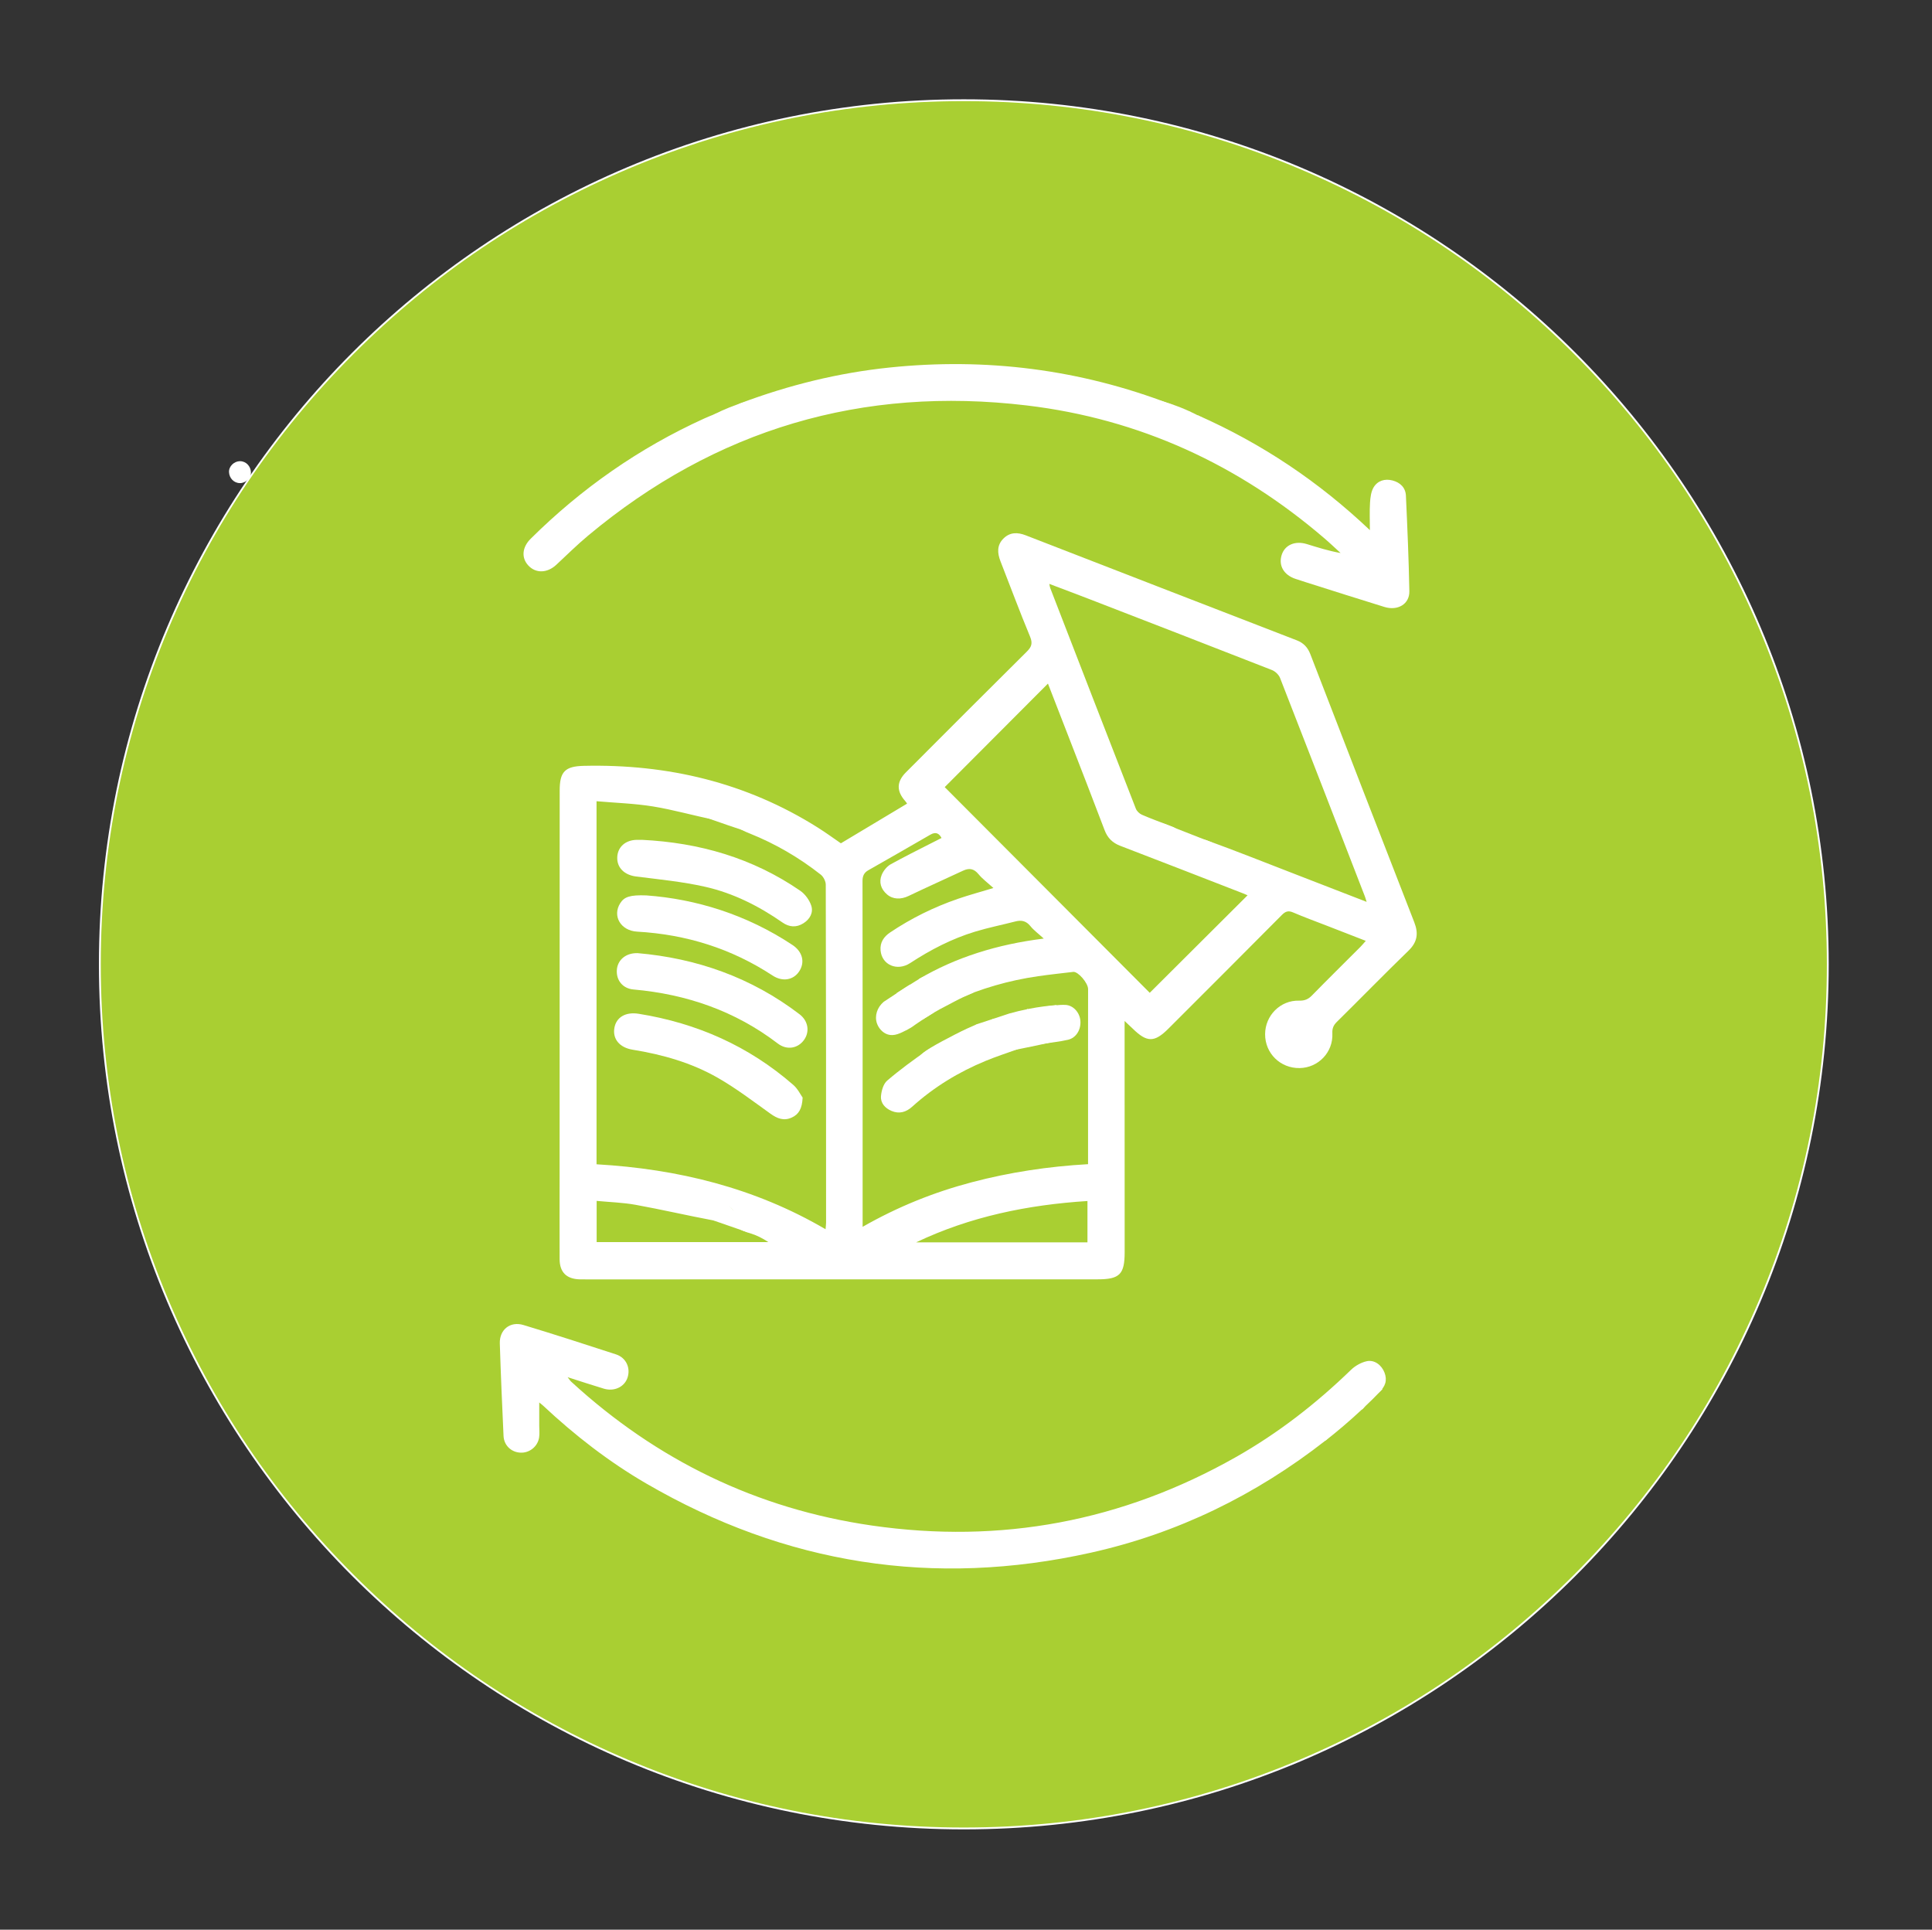<?xml version="1.0" encoding="UTF-8"?><svg id="Weiterbildung" xmlns="http://www.w3.org/2000/svg" viewBox="0 0 1057.17 1055.72"><rect x="0" y="0" width="1057.17" height="1055.72" fill="#333333" stroke="none"/><defs><style>.cls-1{fill:#fff;}.cls-2{fill:#a9cf32;}</style></defs><g><path class="cls-2" d="M527.39,1000.34c-63.82,0-125.73-12.5-184.02-37.15-56.3-23.81-106.85-57.9-150.27-101.32-43.42-43.42-77.5-93.98-101.32-150.27-24.65-58.28-37.15-120.2-37.15-184.02s12.5-125.73,37.15-184.02c23.81-56.3,57.9-106.85,101.32-150.27,43.42-43.42,93.98-77.5,150.27-101.32,58.28-24.65,120.2-37.15,184.02-37.15s125.73,12.5,184.02,37.15c56.3,23.81,106.85,57.9,150.27,101.32,43.42,43.42,77.5,93.98,101.32,150.27,24.65,58.28,37.15,120.2,37.15,184.02s-12.5,125.73-37.15,184.02c-23.81,56.3-57.9,106.85-101.32,150.27s-93.98,77.5-150.27,101.32c-58.28,24.65-120.2,37.15-184.02,37.15Z"/><path class="cls-1" d="M527.39,55.33c63.75,0,125.6,12.49,183.82,37.11,56.24,23.79,106.74,57.84,150.11,101.21,43.37,43.37,77.42,93.88,101.21,150.11,24.63,58.22,37.11,120.07,37.11,183.82s-12.49,125.6-37.11,183.82c-23.79,56.24-57.84,106.74-101.21,150.11s-93.88,77.42-150.11,101.21c-58.22,24.63-120.07,37.11-183.82,37.11s-125.6-12.49-183.82-37.11c-56.24-23.79-106.74-57.84-150.11-101.21-43.37-43.37-77.42-93.88-101.21-150.11-24.63-58.22-37.11-120.07-37.11-183.82s12.49-125.6,37.11-183.82c23.79-56.24,57.84-106.74,101.21-150.11,43.37-43.37,93.88-77.42,150.11-101.21,58.22-24.63,120.07-37.11,183.82-37.11m0-1c-261.37,0-473.26,211.88-473.26,473.26s211.88,473.26,473.26,473.26,473.26-211.88,473.26-473.26S788.76,54.33,527.39,54.33h0Z"/></g><g><path class="cls-1" d="M460.14,461.36c12.14-7.28,24.06-14.42,36.2-21.69-.13-.19-.44-.78-.88-1.26-4.97-5.54-4.96-10.64,.27-15.88,21.97-22.02,43.94-44.03,66.03-65.92,2.61-2.59,3.45-4.52,1.9-8.27-5.67-13.63-10.8-27.48-16.19-41.23-1.77-4.52-2.06-8.87,1.65-12.52,3.52-3.47,7.67-3.46,12.13-1.73,49.43,19.19,98.88,38.35,148.34,57.46,3.7,1.43,5.97,3.86,7.39,7.52,18.91,48.93,37.83,97.87,56.9,146.74,2.4,6.16,1.67,10.84-3.18,15.55-13.24,12.83-26.11,26.04-39.24,38.99-1.87,1.85-2.54,3.61-2.41,6.26,.49,10.3-7.67,18.79-17.9,18.96-10.54,.17-18.93-8.05-18.9-18.52,.03-10.25,8.36-18.66,18.6-18.37,2.96,.08,4.96-.71,6.99-2.79,8.76-8.95,17.69-17.74,26.54-26.6,.88-.88,1.66-1.85,2.96-3.32-7.37-2.86-14.36-5.58-21.35-8.3-6.16-2.4-12.38-4.65-18.45-7.26-2.67-1.15-4.22-.52-6.16,1.44-20.62,20.77-41.33,41.46-62.04,62.15-7.67,7.66-11.73,7.62-19.5,.02-1.19-1.17-2.43-2.29-4.47-4.21,0,2.32,0,3.76,0,5.2,.01,40.4,.03,80.81,.03,121.21,0,12.23-2.72,14.93-14.84,14.93-93.06,0-186.11,.02-279.17,.03-1.41,0-2.82,.02-4.22-.02-7.2-.21-10.93-3.88-10.96-11.08-.06-15.49,0-30.97,0-46.46,.01-69.97,.03-139.94,.04-209.9,0-10.28,2.88-13.27,13.25-13.5,45.86-1.03,88.78,9.11,127.88,33.7,4.52,2.84,8.83,6,12.74,8.68Zm-133.72,175.62c44.43,2.57,86.51,12.81,125.31,35.53,.14-1.65,.29-2.62,.29-3.59,0-61.64,0-123.28-.17-184.91,0-1.86-1.26-4.33-2.73-5.49-11.89-9.36-24.91-16.93-38.94-22.55-5.52-2.21-9.97-4.37-8.36-11.42,.06-.26,0-.56-.07-.84-.71-3.41-3.05-4.67-6.21-4.21-3.27,.47-4.72,2.5-4.07,6.85,2.18-1.2,3.78-2.09,6.36-3.51-.51,1.83-.51,3.61-1.17,3.9-2,.89-4.42,2.02-6.39,1.62-11.02-2.2-21.86-5.35-32.94-7.15-10.07-1.63-20.34-1.94-30.91-2.86v198.64Zm145.59,34.22c19.49-11.12,39.15-18.96,59.78-24.4,20.72-5.46,41.8-8.64,63.58-9.88v-5.41c0-21.54,0-43.09,0-64.63,0-8.59,.05-17.18,.02-25.77-.01-3.36-5.53-9.7-8.12-9.39-6.41,.76-12.83,1.44-19.21,2.36-15.98,2.29-31.35,6.74-46.2,13.38-3.82-3.61-7.71-4.6-11.51-2.81-3.67,1.73-4.05,4.94-4.05,8.51,1.47,.26,2.72,.47,4.71,.82-2.32,1.44-3.9,2.44-6.21,3.87,0-6.16,.14-11.46-.08-16.75-.07-1.64-1.14-3.23-1.98-5.43,20.25-11.95,42.99-19.02,68.39-22.18-3.05-2.8-5.48-4.55-7.3-6.81-2.28-2.83-4.85-3.42-8.16-2.57-7.35,1.89-14.82,3.38-22.07,5.58-12.74,3.87-24.46,9.94-35.59,17.22-7.09,4.63-15.49,1-16.17-6.92-.38-4.36,1.72-7.5,5.27-9.88,11.52-7.73,23.87-13.81,36.96-18.33,6.07-2.09,12.28-3.76,19.52-5.95-3.09-2.82-5.98-4.93-8.17-7.59-2.51-3.05-5.1-3.45-8.45-1.89-9.93,4.63-19.92,9.1-29.8,13.83-4.2,2.01-8.57,1.94-11.81-.86-3.34-2.88-4.53-6.67-2.91-10.65,.93-2.29,2.88-4.7,5.02-5.87,1.71-.94,3.43-1.87,5.16-2.79,7.44-3.94,15.01-7.68,22.57-11.55-1.23-2.31-2.95-3.65-6.12-1.81-11.29,6.56-22.65,13.01-33.99,19.49-2.28,1.3-3.13,3.09-3.13,5.85,.09,51.82,.06,103.63,.06,155.45,0,10.94,0,21.88,0,33.77Zm275.79-177.79c-.53-1.67-.7-2.34-.95-2.98-15.44-39.86-30.85-79.72-46.42-119.53-.7-1.78-2.66-3.63-4.47-4.34-33.38-13.08-66.82-26-100.26-38.94-7-2.71-14.03-5.33-21.53-8.18,.27,1.25,.31,1.8,.51,2.29,15.58,40.25,31.16,80.5,46.85,120.71,.53,1.35,1.97,2.72,3.32,3.31,5.03,2.18,10.19,4.05,15.32,6.01,2.24,.85,4.34,1.47,4.68,4.63,.11,.99,2.74,2.21,4.35,2.44,3.6,.51,7.59-.39,10.87,.8,16.25,5.91,32.31,12.31,48.44,18.55,12.81,4.96,25.61,9.93,39.29,15.23Zm-118.66,49.74c17.94-17.88,35.72-35.6,53.52-53.34-.6-.26-1.48-.67-2.39-1.02-22.42-8.7-44.82-17.45-67.28-26.05-4.26-1.63-6.95-4.3-8.57-8.59-6.37-16.84-12.93-33.61-19.43-50.4-3.85-9.95-7.72-19.89-11.56-29.76-19.02,19.08-37.85,37.96-56.49,56.64,37.4,37.52,75.02,75.25,112.19,112.53Zm-302.65,136.39h93.94c-3.2-2.12-6.47-3.78-9.94-4.81-5.63-1.67-10.18-3.66-8.9-11.05,.21-1.23-2.1-3.84-3.62-4.19-1.81-.42-4.18,.63-5.97,1.63-.65,.36-.33,2.44-.46,3.73,1.17-.27,2.34-.54,3.5-.83,.79-.2,1.57-.43,2.36-.65-.05,.9,.13,2.48-.2,2.6-2.21,.8-4.7,2.13-6.81,1.73-14.22-2.67-28.33-5.96-42.56-8.54-6.95-1.26-14.1-1.46-21.35-2.15v22.52Zm174.82,.14h93.74v-22.61c-32.83,2.11-64.22,8.54-93.74,22.61Zm-11.03-208.94"/><path class="cls-1" d="M295.07,767.32c0,4.58,0,8.72,0,12.87,0,2.11,.25,4.25-.08,6.31-.81,4.97-5.3,8.48-10.2,8.25-5.04-.24-9.02-3.95-9.26-9.16-.78-16.86-1.51-33.73-2.04-50.6-.23-7.54,5.68-12.27,12.92-10.08,16.96,5.13,33.82,10.57,50.66,16.07,5.61,1.83,8.14,7.56,6.23,12.95-1.75,4.92-7.26,7.5-12.88,5.81-6.3-1.89-12.55-3.97-19.83-6.28,1.07,1.35,1.43,1.98,1.95,2.45,46.84,42.98,101.59,69.61,164.55,78.71,70.53,10.2,136.97-2.26,199.04-37.37,23.15-13.09,44-29.28,63.1-47.79,2.28-2.21,5.47-4.02,8.54-4.72,4.27-.97,8.22,2.04,9.83,6.25,1.57,4.1,.53,7.76-3.25,10.86-.2-1.48-.38-2.83-.61-4.56h-5.46c-1.94,4.41,1.64,9.78-2.99,13.92-.5-1.09-.98-1.88-1.24-2.74-1.18-3.92-4.03-5.08-7.8-4.97-3.82,.12-6.56,1.68-7.33,5.6-.22,1.13,.37,2.41,.58,3.63,1.71-.45,3.44-.81,5.1-1.39,1.07-.37,2.04-1.07,3.05-1.63,0,1.29,.42,2.8-.12,3.8-.6,1.11-2.26,1.6-3.13,2.64-2.01,2.39-3.82,4.95-5.7,7.45-1.13,1.51-1.96,3.4-3.39,4.52-38.27,29.9-80.96,50.78-128.39,61.35-85.97,19.17-167.15,6.42-243.29-37.84-20.51-11.92-39.17-26.42-56.49-42.64-.57-.53-1.21-.99-2.06-1.68Z"/><path class="cls-1" d="M398.24,225.19c-1.17,1.12-2.58,2.09-3.47,3.4-1.42,2.08-3.22,4.29-3.54,6.62-.46,3.32,1.78,4.57,5.12,3.73,.8-.2,1.71,.07,2.57,.13,.8,.06,1.59,.14,2.98,.27,0-4.72,.26-9.21-.09-13.64-.24-3,.9-4.16,3.52-5.15,26.35-9.88,53.47-16.58,81.46-19.48,52.84-5.48,104.18,1,153.83,20.07,1.89,.73,3.37,2.52,5.05,3.81l-.46,.98,5.66-.95,.41,1.11c-1.28,.99-2.52,2.04-3.86,2.94-2.72,1.83-3.49,4.54-2.67,7.39,.35,1.22,2.1,2.64,3.4,2.84,2.12,.33,4.39-.25,7.17-.49v-11.64c35.41,15.67,66.36,36.46,94.26,62.91,0-5.44-.22-10.25,.08-15.03,.18-2.84,.55-6.02,1.96-8.37,2.21-3.68,6.15-4.88,10.37-3.77,4.18,1.1,7.11,3.9,7.31,8.29,.8,17.43,1.56,34.88,1.88,52.32,.13,7-6.32,10.84-13.63,8.59-14.11-4.34-28.17-8.84-42.26-13.29-2.15-.68-4.29-1.36-6.42-2.08-6.36-2.14-9.33-7.21-7.59-12.96,1.67-5.55,7.29-8.06,13.77-6.08,6.01,1.84,12,3.76,18.5,4.9-2.92-2.66-5.77-5.4-8.77-7.97-47.07-40.41-101.25-65.4-162.88-72.76-90.05-10.75-170.28,12.95-240.05,71.17-6.04,5.04-11.66,10.6-17.42,15.97-4.96,4.63-11.24,4.84-15.35,.4-3.91-4.21-3.39-9.97,1.31-14.63,27.76-27.52,59.32-49.58,94.92-65.76,3.91-1.78,7.97-3.23,11.96-4.83l.96,.99Z"/><path class="cls-1" d="M439.19,600.5c-.27,6.03-2.11,9.15-5.92,10.9-4.35,2-7.97,.57-11.7-2.11-9.45-6.77-18.76-13.87-28.82-19.63-14.38-8.24-30.24-12.73-46.59-15.37-7.12-1.15-11.07-5.87-9.96-11.99,1.06-5.84,6.19-8.8,13.28-7.66,31.83,5.1,60.25,17.67,84.62,38.93,2.47,2.15,3.99,5.39,5.1,6.93Z"/><path class="cls-1" d="M351.2,459.47c31.6,1.54,60.7,9.98,86.67,27.85,2.66,1.83,5,5.03,6.02,8.09,1.29,3.85-.69,7.46-4.26,9.71-3.87,2.45-7.77,2.15-11.46-.42-12.94-9.01-26.93-16.06-42.26-19.53-12.41-2.81-25.19-4.04-37.85-5.64-6.29-.8-10.54-4.73-10.3-10.54,.23-5.66,4.52-9.44,10.78-9.51,.98,0,1.97,0,2.65,0Z"/><path class="cls-1" d="M348.79,521.45c32.23,2.78,62.33,13.27,88.76,33.49,4.81,3.68,5.62,9.72,2.28,14.18-3.4,4.54-9.33,5.52-14.21,1.8-23.37-17.84-49.93-27-79.01-29.58-5.82-.52-9.44-4.97-9.08-10.61,.35-5.46,4.81-9.4,11.25-9.27Z"/><path class="cls-1" d="M353.72,489.88c27.07,1.97,54.84,10.48,79.91,27.12,5.59,3.71,6.96,9.54,3.62,14.52-3.17,4.73-9.1,5.74-14.51,2.19-22.52-14.78-47.29-22.49-74.11-24.01-9-.51-13.69-8.56-9.25-15.56,2.18-3.44,5.28-4.61,14.33-4.26Z"/><path class="cls-1" d="M515.43,571.93c2.38,.56,4.4,1.04,6.11,1.45,2.28-2.68-1.04-6.94,3.74-8.25,.13,2.6,.25,4.96,.39,7.69h5.61c2.08-3.6-1.65-8.57,3.31-12.48v12.47h6.01c2.21-4.83-2.06-11.16,2.66-15.37,.48,.06,.96,.12,1.44,.18v15.23h6.83v-17.78c.4-.02,.8-.04,1.19-.06,2.3,6.04-2.12,13.79,4.33,18.93-5.86,2.12-11.85,4.05-17.65,6.44-14.81,6.1-28.34,14.34-40.27,25.1-3.31,2.98-7.05,4.1-11.29,2.31-3.53-1.49-6.07-4.3-5.77-8.06,.23-2.97,1.3-6.74,3.39-8.53,7.03-6.02,14.55-11.49,22.16-16.78,2.21-1.53,5.33-1.75,7.81-2.5Z"/><path class="cls-1" d="M569.89,571.15c0-6.5-.05-12.49,.08-18.48,.01-.66,1.01-1.78,1.67-1.87,3.74-.51,7.53-1.16,11.27-1.02,4.42,.17,7.92,4.23,8.27,8.69,.38,4.8-2.27,9.32-6.75,10.38-4.58,1.08-9.31,1.51-14.53,2.3Z"/><path class="cls-1" d="M490.52,543.42c2.71-1.74,5-3.21,7.48-4.8,1.68,11.85,.66,23.53-2.12,25-1.64-6.64,2.35-14.64-5.36-20.19Z"/><path class="cls-1" d="M563.49,552.84c0,4.04,.12,8.09-.09,12.12-.05,.9-1.26,1.73-1.94,2.6-.57-.84-1.58-1.65-1.64-2.52-.2-3.35-.27-6.74,.02-10.08,.09-1.05,1.49-1.99,2.29-2.98,.45,.29,.9,.58,1.36,.87Z"/><path class="cls-1" d="M481.45,556.91c.77-1.19,1.5-2.41,2.31-3.57,.51-.74,1.05-1.51,1.73-2.09,.74-.63,1.65-1.07,2.49-1.59,.31,1.09,1.24,2.7,.83,3.19-1.65,1.96-3.72,3.57-5.63,5.32-.57-.42-1.15-.84-1.72-1.26Z"/><path class="cls-1" d="M390.4,667.71s11.18,3.83,18.07,6.26-14.04-19.28-14.04-19.28l-7.4,2.55,3.38,10.46Z"/><path class="cls-1" d="M505.11,534.44c-.67,.24-1.18,.53-3.83,2.17-2.73,1.69-4.96,3.1-6.51,4.09-3.74,2.47-7.49,4.94-11.23,7.4-3.6,3.03-5.06,7.72-3.7,11.74,.9,2.66,3.08,5.23,6,6.13,3.49,1.07,6.79-.64,10.72-2.68,2-1.04,3.55-2.12,4.6-2.94,6.99-4.88,12.42-7.91,16.21-9.83,3.24-1.64,6.4-3.47,9.7-4.98,4.77-2.18,6.37-2.53,6.38-3.45,.04-1.92-6.97-1.44-18.13-6-3.1-1.27-6.62-2.96-10.21-1.66Z"/><path class="cls-1" d="M548.64,575.67c2.66-.49,5.35-1,8.04-1.53,7.18-1.41,14.2-2.9,21.06-4.47,.13-6.6,.26-13.19,.38-19.79-4.59,.36-9.65,.99-15.06,2.04-3.84,.75-7.42,1.62-10.72,2.55-5.92,1.95-11.84,3.9-17.76,5.85-3.06,1.3-7.2,3.16-11.98,5.63-8.85,4.59-20.17,10.45-19.53,12.89,.53,2.04,9.56,2.64,45.57-3.19Z"/><path class="cls-1" d="M417.03,455.29c-1.59,2.04-7.32,.08-18.77-3.83-12.9-4.41-19.35-6.61-19.28-9.45,.1-4.05,13.47-9.89,24.26-5.74,10.12,3.89,16.21,15.92,13.79,19.02Z"/><path class="cls-1" d="M636.47,450.44c8.94,3.51,17.87,7.02,26.81,10.53-2.98,3.94-5.96,7.87-8.94,11.81l-17.87-22.34Z"/><path class="cls-1" d="M628.24,217.59c5.17,1.07,11.23,2.73,17.81,5.36,7.99,3.2,14.51,6.96,19.53,10.34-.45,4.09-.89,8.17-1.34,12.26-8.94-2.62-17.87-5.23-26.81-7.85-3.06-6.7-6.13-13.4-9.19-20.11Z"/><path class="cls-1" d="M405.92,220.46c-3.91,1.25-9.19,3.21-15.32,6.32l-3.26,12.06,17.23,1.72,10.15-14.17c.29-1.02,1.27-4.8-.57-6.51-1.37-1.27-3.71-.87-8.23,.57Z"/><path class="cls-1" d="M725.4,788.1c6.27-4.91,12.8-10.43,19.43-16.61,4.15-3.87,8.03-7.71,11.64-11.48-1.81-2.13-3.62-4.25-5.43-6.38l-21.48,7.91c-1.42,.78-9.71,5.53-11.13,14.54-.4,2.56-.15,4.84,.26,6.63,2.24,1.8,4.47,3.59,6.71,5.39Z"/></g><path class="cls-1" d="M131.31,264.31c3.14,0,6.15-2.76,6-6s-2.64-6-6-6c-3.14,0-6.15,2.76-6,6s2.64,6,6,6h0Z"/></svg>